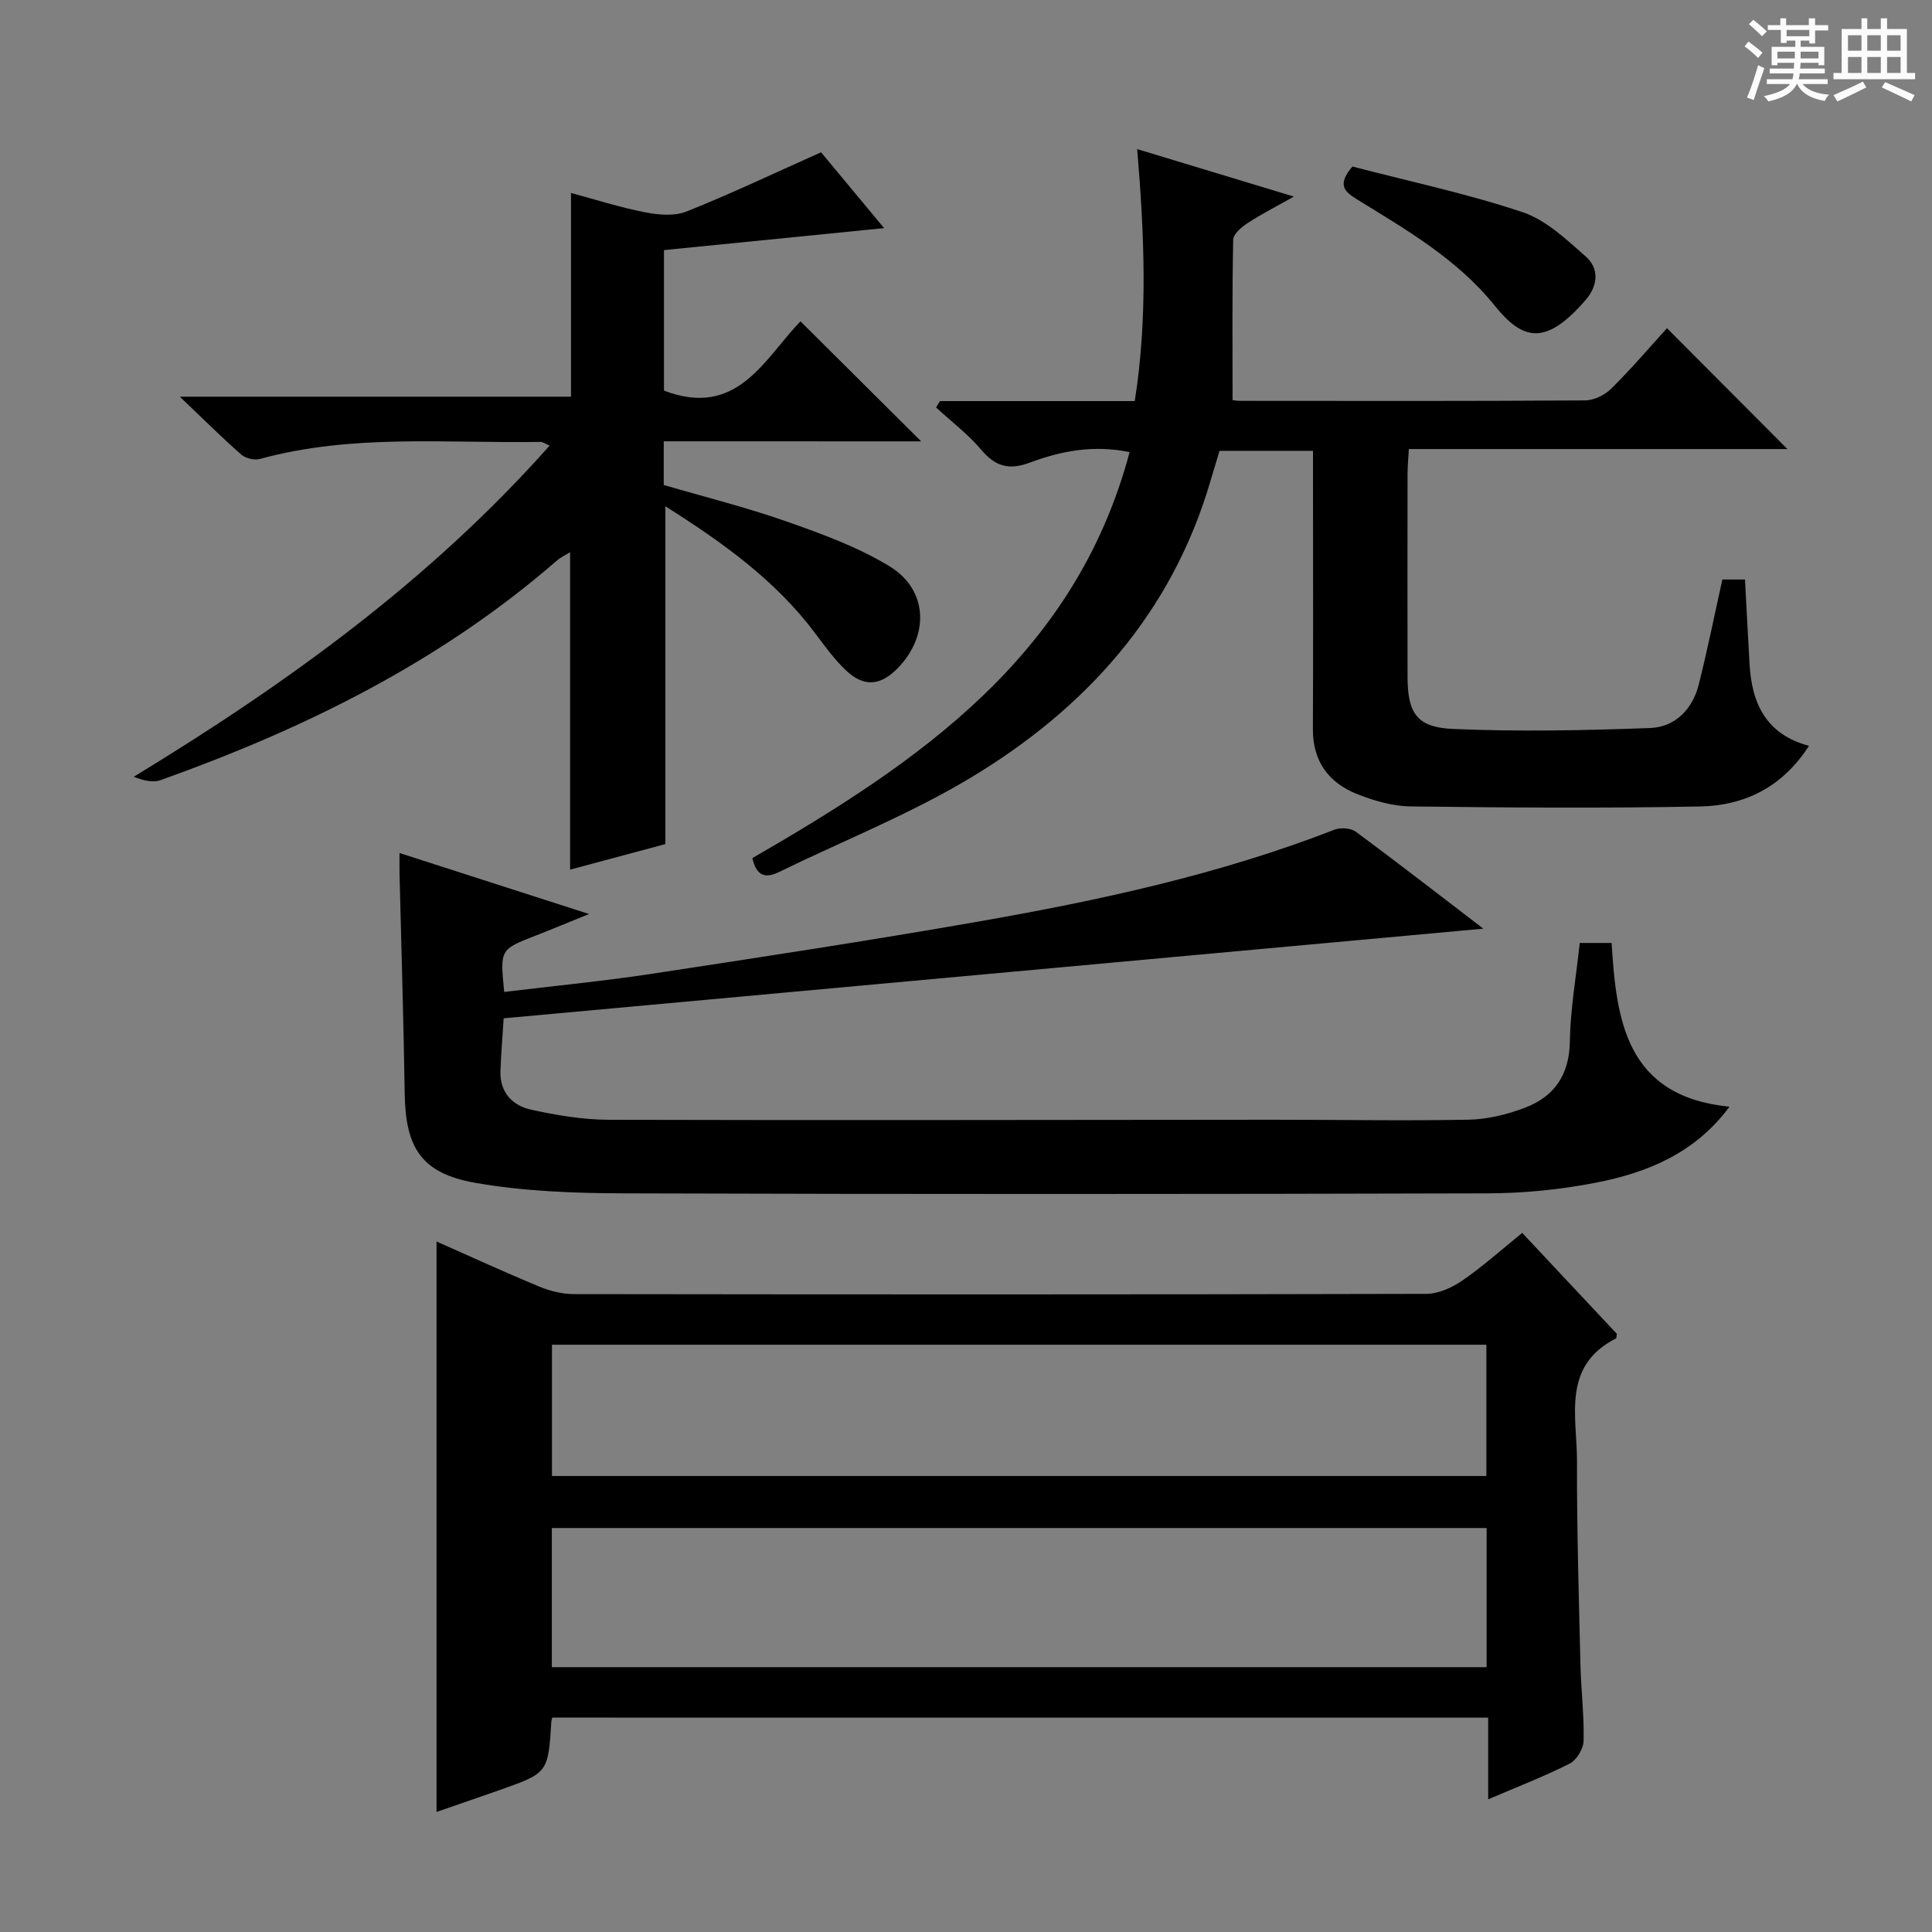 <svg enable-background="new 0 0 400 400" viewBox="0 0 400 400" xmlns="http://www.w3.org/2000/svg"><rect x="0" y="0" width="400" height="400" fill="#808080" stroke="none"/><path d="m361.2 9.6.8-1c.9.7 1.9 1.4 2.9 2.3l-.9 1.1c-1-1-2-1.8-2.8-2.4zm.5 10.6c.9-2.1 1.6-4.3 2.3-6.7.4.2.8.4 1.3.6-.7 2.1-1.5 4.3-2.2 6.6zm.4-15.2.9-.9c1 .8 2 1.6 2.8 2.4l-1 1c-.9-.9-1.8-1.7-2.7-2.5zm12.5-1.2h1.2v1.4h2.7v1.1h-2.7v2.7h-1.2v-.6h-1.8v1.3h4.9v3.8h-1.2v-.5h-3.7c0 .4-.1.9-.1 1.2h5.1v1h-5.2c0 .5-.1.9-.2 1.2h6v1h-5.2c1.1 1.3 2.9 2 5.5 2.2-.4.4-.7.8-.9 1.3-2.9-.5-4.8-1.6-5.7-3.5h-.1c-.8 1.7-2.7 2.9-5.9 3.6-.2-.4-.6-.8-.9-1.1 2.8-.6 4.6-1.4 5.4-2.5h-4.8v-1h5.3c.1-.3.2-.7.2-1.2h-4.9v-1h5c0-.4 0-.8.1-1.2h-3.5v.5h-1.2v-3.8h4.9v-1.3h-1.8v.5h-1.2v-2.7h-2.7v-1h2.6v-1.4h1.2v1.4h4.7v-1.4zm-6.6 8.3h3.6c0-.4 0-.9 0-1.4h-3.6zm1.9-4.6h4.7v-1.3h-4.7zm6.6 3.2h-3.7v1.4h3.7z" fill="#fafbfa"/><path d="m385.3 3.8h1.3v2.2h2.8v-2.2h1.3v2.2h4.1v9.1h1.7v1.3h-16.9v-1.3h1.7v-9.1h4.1v-2.2zm.4 13.1.7 1.2c-1.8.9-3.8 1.9-6 2.9-.2-.4-.5-.8-.8-1.3 2.3-1 4.3-1.9 6.1-2.8zm-3.1-6.4h2.8v-3.2h-2.8zm0 4.6h2.8v-3.3h-2.8zm4-4.6h2.8v-3.2h-2.8zm0 4.6h2.8v-3.3h-2.8zm3.7 1.9c2.1.9 4.1 1.8 6.1 2.7l-.7 1.3c-2.2-1.1-4.2-2-6.1-2.9zm3.2-9.7h-2.8v3.2h2.8zm-2.8 7.8h2.8v-3.3h-2.8z" fill="#fafbfa"/><g fill="#010000"><path d="m114.34 355.61c-.12.49-.18.65-.19.81-.67 10.64-.66 10.65-10.82 14.23-4.2 1.48-8.42 2.92-12.95 4.49 0-39.45 0-78.56 0-118.1 7.08 3.13 14.14 6.38 21.31 9.35 2.23.92 4.77 1.54 7.17 1.54 58.81.08 117.63.1 176.44-.05 2.53-.01 5.36-1.31 7.51-2.79 4.21-2.9 8.04-6.35 12.35-9.83 6.7 7.15 13.16 14.04 19.59 20.9-.08.4-.04.88-.2.96-11.28 5.75-8.02 16.24-8.05 25.45-.04 13.98.38 27.96.71 41.93.12 5.31.78 10.62.66 15.92-.04 1.63-1.44 3.98-2.88 4.71-5.27 2.67-10.82 4.8-16.88 7.4 0-5.97 0-11.22 0-16.91-64.77-.01-129.12-.01-193.77-.01zm193.45-39.25c-64.79 0-129.17 0-193.54 0v28.81h193.54c0-9.72 0-19.03 0-28.81zm-.05-37.95c-64.75 0-129.08 0-193.46 0v27.18h193.46c0-9.13 0-17.92 0-27.18z"/><path d="m104.28 210.83c-.27 4.35-.56 7.65-.67 10.96-.14 4.34 2.47 7.09 6.26 7.93 5.3 1.18 10.79 2.1 16.2 2.12 45.83.13 91.66.01 137.49-.01 13.5-.01 27 .25 40.49-.01 3.89-.07 7.92-1.06 11.58-2.44 6.12-2.3 9.28-6.76 9.39-13.74.11-6.75 1.31-13.48 2.05-20.41h6.6c.97 16.08 3 31.77 24.4 33.9-7.11 9.63-17.03 13.67-27.74 15.75-7.29 1.42-14.82 2.17-22.25 2.19-59.66.17-119.32.19-178.98 0-10.25-.03-20.64-.42-30.7-2.18-11.18-1.96-14.44-7.26-14.61-18.47-.23-15.14-.7-30.29-1.07-45.43-.03-1.27 0-2.55 0-4.38 13.14 4.23 25.71 8.28 39.24 12.63-4.34 1.76-7.75 3.18-11.19 4.52-7.24 2.83-7.25 2.82-6.38 11.61 10.16-1.23 20.34-2.21 30.45-3.74 22.47-3.42 44.95-6.85 67.33-10.76 25.19-4.4 50.17-9.77 74.12-19.09 1.26-.49 3.37-.35 4.41.41 8.82 6.52 17.49 13.26 26.41 20.08-67.81 6.22-135.28 12.39-202.83 18.56z"/><path d="m194.61 83.04h40.33c2.73-17.34 1.98-34.48.5-52.17 10.7 3.24 20.82 6.31 32.44 9.83-3.89 2.2-6.85 3.69-9.61 5.51-1.24.82-2.92 2.24-2.95 3.42-.23 10.93-.13 21.86-.13 33.2-.05-.01.74.16 1.52.16 23.82.02 47.64.07 71.47-.09 1.85-.01 4.11-1.13 5.45-2.47 4.12-4.08 7.9-8.52 11.5-12.48 8.4 8.44 16.65 16.72 24.93 25.02-25.72 0-51.79 0-78.37 0-.11 1.98-.27 3.58-.27 5.19-.02 13.99-.03 27.99 0 41.98.01 7.42 1.85 10.45 9.37 10.78 13.58.59 27.22.31 40.81-.19 5.23-.19 8.82-3.88 10.12-9.04 1.77-7.06 3.21-14.2 4.88-21.71h4.68c.32 6 .62 11.78.95 17.55.46 8.09 3.4 14.51 12.3 16.89-5.54 8.61-13.39 12.37-22.54 12.55-19.98.39-39.98.24-59.96-.01-3.71-.05-7.57-1.17-11.06-2.56-5.89-2.34-9.18-6.78-9.15-13.46.08-17.32.03-34.65.02-51.98 0-1.78 0-3.57 0-5.62-6.67 0-12.77 0-19.35 0-.6 2.01-1.27 4.18-1.91 6.35-8.02 27.34-25.84 47.05-49.63 61.34-12.6 7.57-26.45 13.06-39.71 19.53-3.03 1.48-4.69.54-5.47-2.9 34.48-19.88 66.88-41.89 78.1-84.05-7.47-1.55-14.2-.25-20.71 2.19-4.13 1.54-7.03.85-9.93-2.6-2.75-3.27-6.26-5.92-9.43-8.84.27-.44.54-.88.81-1.32z"/><path d="m137.42 91.37v9.04c8.4 2.46 17.06 4.62 25.44 7.56 7.31 2.57 14.76 5.28 21.32 9.28 7.95 4.86 8.26 14.24 1.77 21-3.6 3.75-7.08 4.09-10.82.53-2.39-2.27-4.36-5.01-6.35-7.66-8.24-11-19.14-18.79-31.02-26.3v69.94c-6.46 1.73-13.26 3.56-19.73 5.29 0-21.99 0-43.7 0-65.72-.78.49-1.89 1-2.78 1.77-24.12 20.96-52.2 34.78-82.02 45.42-1.61.57-3.6.07-5.54-.7 31.68-19.28 61.25-40.57 86.1-68.56-.86-.36-1.38-.78-1.89-.77-19.4.33-38.95-1.72-58.08 3.53-1.15.32-2.99-.13-3.89-.92-3.98-3.49-7.73-7.24-12.7-11.97h80.99c0-14.23 0-27.91 0-42.18 4.94 1.33 10.06 2.97 15.31 4 2.78.55 6.1.84 8.61-.16 9.22-3.68 18.21-7.96 27.85-12.26 4 4.81 8.49 10.21 13.06 15.7-15.44 1.54-30.4 3.03-45.58 4.55v29.09c15.22 5.84 20.82-6.68 28.26-14.34 8.31 8.26 16.46 16.37 24.99 24.85-17.72-.01-35.4-.01-53.3-.01z"/><path d="m280.01 34.48c11.63 3.03 23.62 5.58 35.18 9.43 4.88 1.63 9.13 5.67 13.14 9.21 2.82 2.49 2.5 6.04-.01 8.95-8.32 9.63-13.02 8.45-18.89 1.17-7.77-9.64-18.31-15.69-28.6-22.04-2.51-1.56-4.03-2.99-.82-6.72z"/></g></svg>